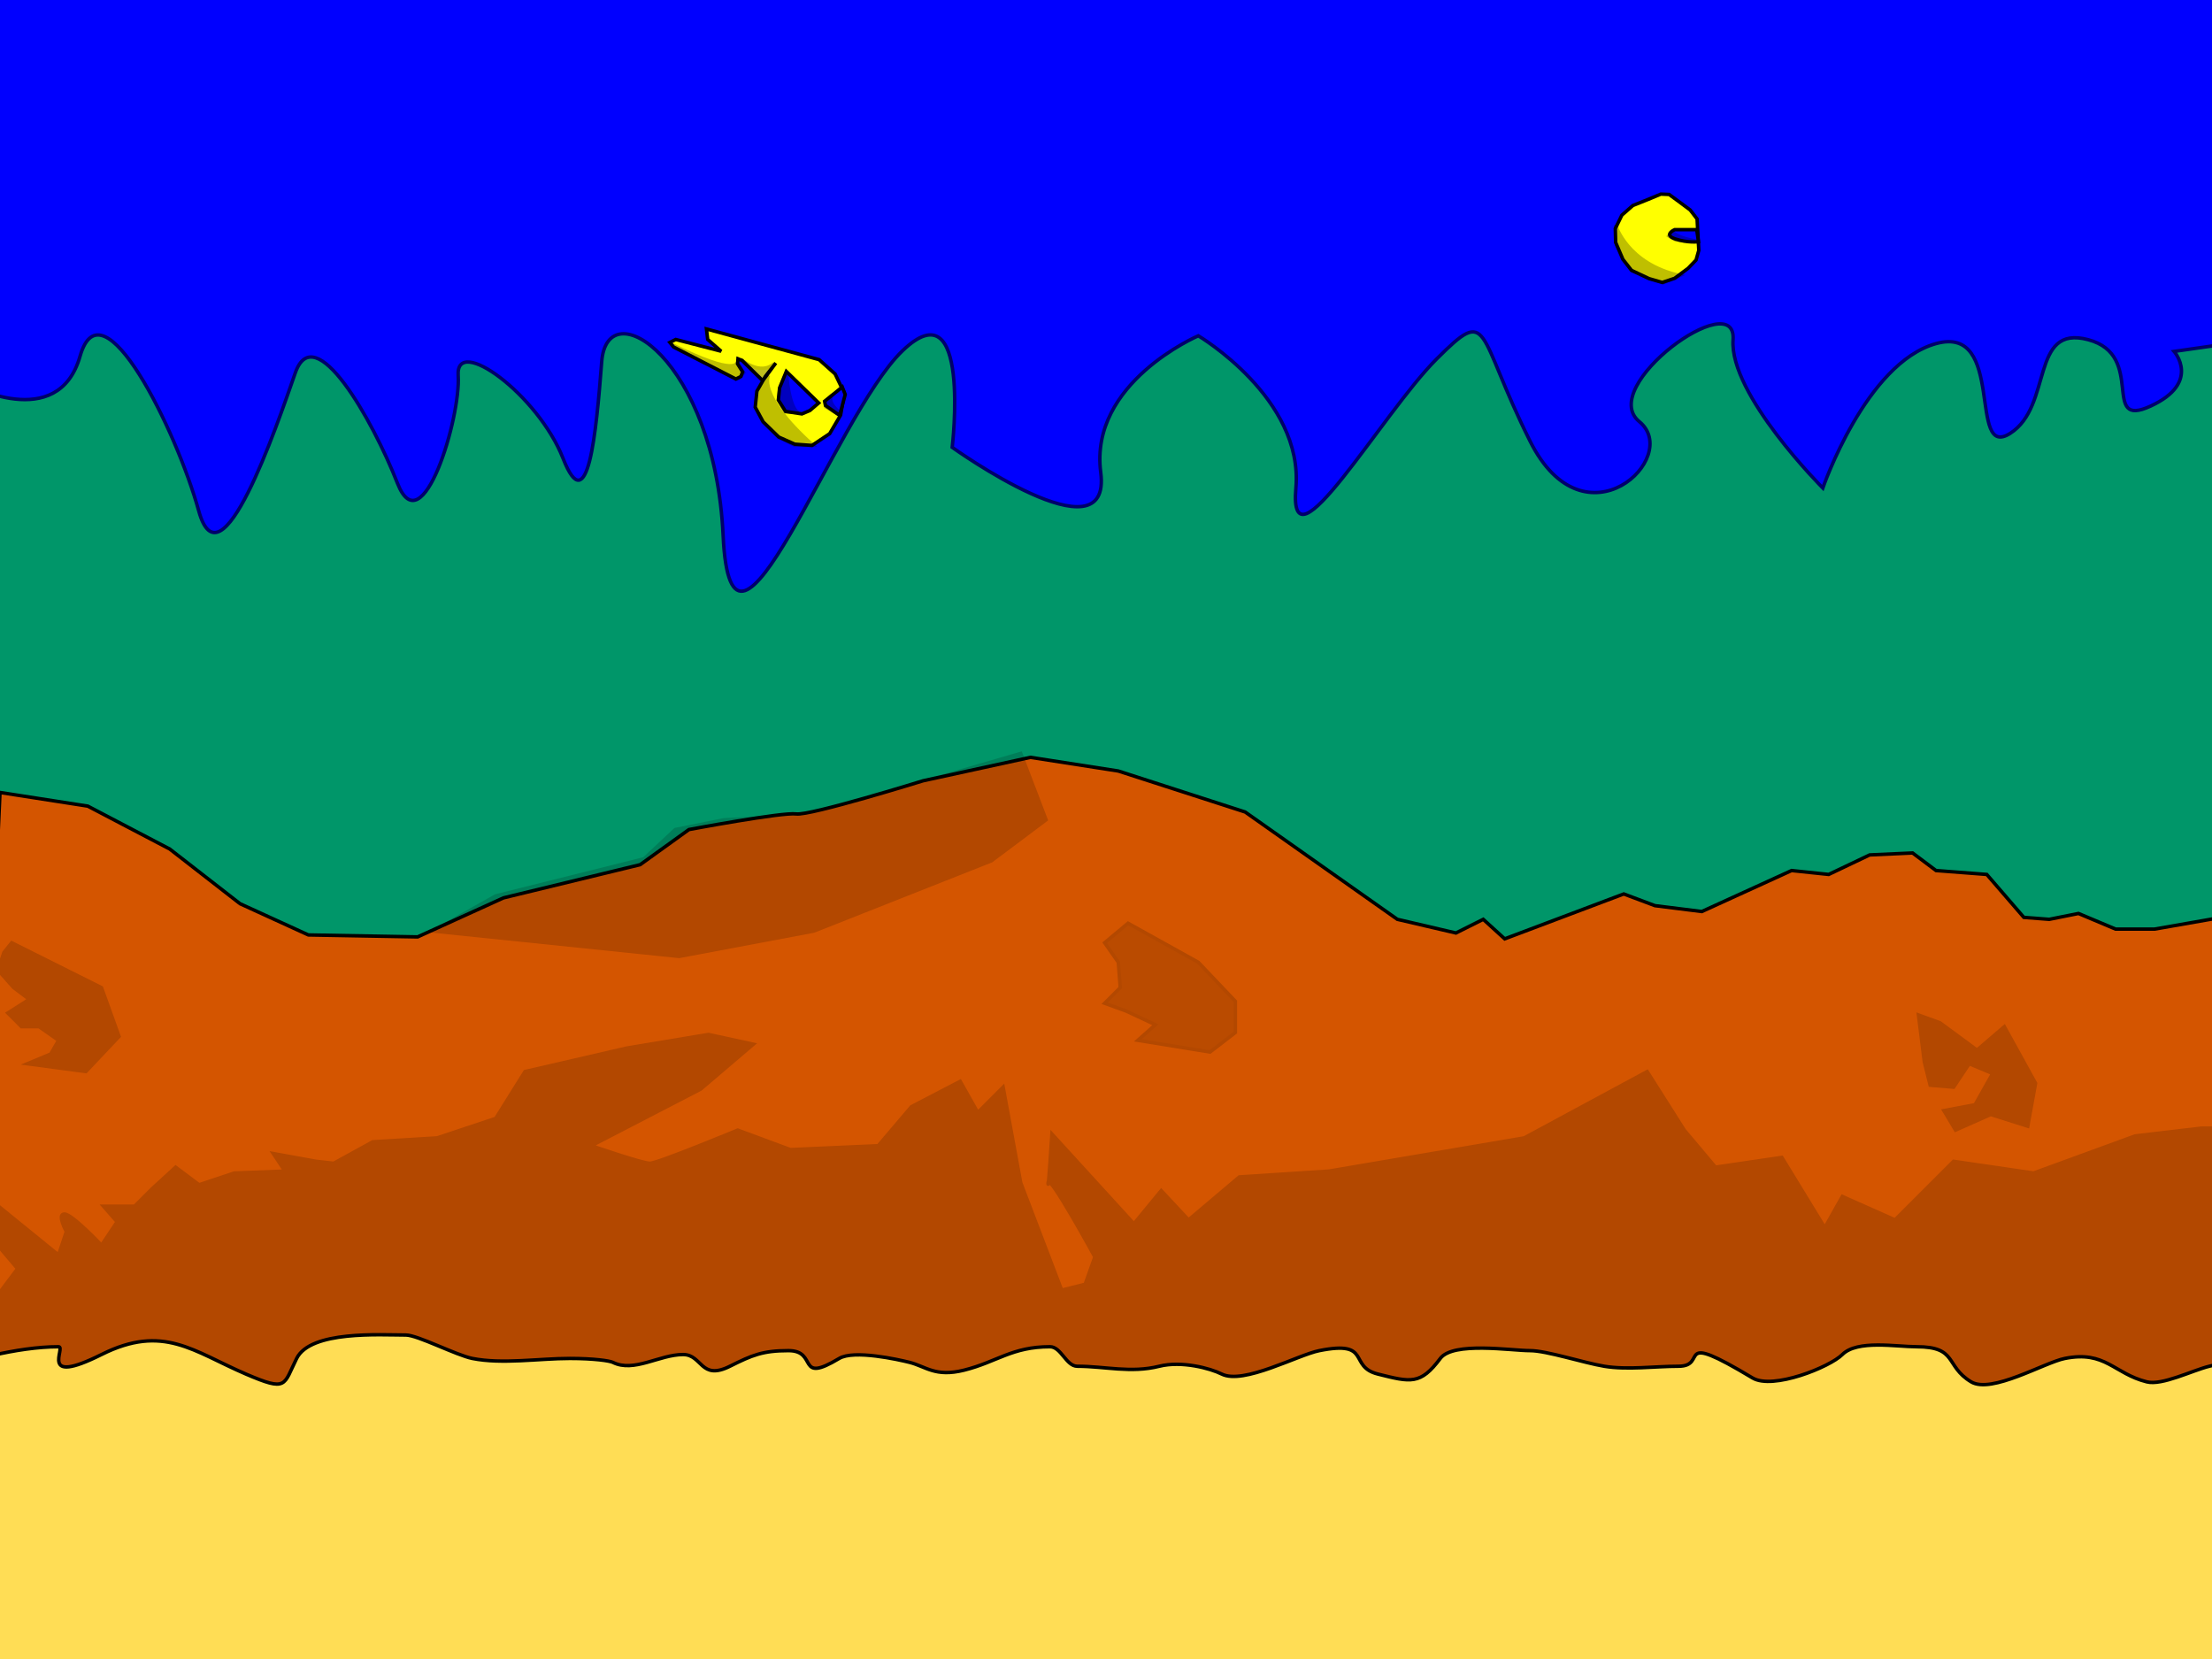<?xml version="1.0" encoding="UTF-8" standalone="no"?>
<!-- Created with Inkscape (http://www.inkscape.org/) -->
<svg
   xmlns:dc="http://purl.org/dc/elements/1.1/"
   xmlns:cc="http://web.resource.org/cc/"
   xmlns:rdf="http://www.w3.org/1999/02/22-rdf-syntax-ns#"
   xmlns:svg="http://www.w3.org/2000/svg"
   xmlns="http://www.w3.org/2000/svg"
   xmlns:sodipodi="http://sodipodi.sourceforge.net/DTD/sodipodi-0.dtd"
   xmlns:inkscape="http://www.inkscape.org/namespaces/inkscape"
   id="svg2439"
   sodipodi:version="0.32"
   inkscape:version="0.44.1"
   width="640"
   height="480"
   version="1.0"
   sodipodi:docbase="C:\Documents and Settings\samuel\My Documents"
   sodipodi:docname="plasmax.svg">
  <rect width="100%" height="100%" fill="#333333" stroke="none"/>
  <defs
     id="defs2442" />
  <sodipodi:namedview
     inkscape:window-height="719"
     inkscape:window-width="1024"
     inkscape:pageshadow="2"
     inkscape:pageopacity="0.0"
     guidetolerance="10.0"
     gridtolerance="10.0"
     objecttolerance="10.0"
     borderopacity="1.0"
     bordercolor="#666666"
     pagecolor="#ffffff"
     id="base"
     inkscape:zoom="0.88547483"
     inkscape:cx="368.96172"
     inkscape:cy="244.61998"
     inkscape:window-x="-4"
     inkscape:window-y="-4"
     inkscape:current-layer="layer17" />
  <g
     inkscape:groupmode="layer"
     id="layer16"
     inkscape:label="BKG AURA AZUL"
     style="opacity:1">
    <path
       style="fill:blue;fill-rule:evenodd;stroke:black;stroke-width:1px;stroke-linecap:butt;stroke-linejoin:miter;stroke-opacity:1"
       d="M -38.397,294.789 L 748.751,306.082 L 700.189,-34.978 L -54.208,-21.426 L -38.397,294.789 z "
       id="path2506" />
  </g>
  <g
     inkscape:groupmode="layer"
     id="layer15"
     inkscape:label="BKG Aura"
     style="opacity:0.589">
    <path
       style="fill:lime;fill-rule:evenodd;stroke:black;stroke-width:1px;stroke-linecap:butt;stroke-linejoin:miter;stroke-opacity:1"
       d="M -25.975,288.013 L 666.309,292.53 L 652.757,98.284 L 629.041,101.672 C 629.041,101.672 636.946,110.707 622.265,117.483 C 607.584,124.259 621.136,102.801 604.196,98.284 C 587.256,93.767 594.032,117.483 581.609,125.388 C 569.186,133.293 580.48,93.767 560.151,99.413 C 539.823,105.06 527.401,141.199 527.401,141.199 C 527.401,141.199 500.297,114.095 501.426,98.284 C 502.555,82.473 461.899,111.836 474.322,122 C 486.745,132.164 458.511,159.268 442.7,127.647 C 426.89,96.025 431.407,88.12 415.596,103.931 C 399.786,119.741 372.681,167.173 374.94,141.199 C 377.199,115.224 346.707,97.155 346.707,97.155 C 346.707,97.155 315.085,110.707 318.473,136.681 C 321.861,162.656 275.504,129.431 275.504,129.431 C 275.504,129.431 281.094,82.316 261.13,101.481 C 241.166,120.647 211.619,206.093 209.223,154.985 C 206.828,103.877 175.684,83.913 174.087,104.676 C 172.489,125.438 170.094,150.992 162.907,132.625 C 155.72,114.258 131.763,96.69 132.561,108.669 C 133.36,120.647 122.18,158.179 114.993,139.812 C 107.806,121.446 91.036,91.899 85.446,107.87 C 79.856,123.841 63.885,170.956 57.496,147.798 C 51.108,124.64 29.547,80.719 23.158,103.079 C 16.77,125.438 -9.583,111.064 -9.583,111.064 L -25.975,288.013 z "
       id="path2503" />
  </g>
  <g
     inkscape:groupmode="layer"
     id="layer13"
     inkscape:label="BKG"
     style="opacity:1">
    <path
       style="fill:#d45500;fill-rule:evenodd;stroke:black;stroke-width:1px;stroke-linecap:butt;stroke-linejoin:miter;stroke-opacity:1"
       d="M 0,229.287 L 25.41,233.24 L 49.126,245.662 L 69.454,261.473 L 89.218,270.508 L 120.839,271.073 L 145.685,259.779 L 185.211,250.18 L 199.328,240.016 C 199.328,240.016 226.432,234.934 230.385,235.498 C 234.338,236.063 267.088,225.899 267.088,225.899 L 298.145,219.123 L 323.555,223.076 L 360.259,234.934 L 404.303,265.991 L 421.243,269.943 L 429.148,265.991 L 435.36,271.637 L 469.804,258.65 L 478.839,262.038 L 492.391,263.732 L 518.366,251.874 L 529.095,253.003 L 540.953,247.356 L 553.375,246.792 L 560.151,251.874 L 574.833,253.003 L 585.562,265.426 L 592.902,265.991 L 601.372,264.297 L 612.101,268.814 L 623.394,268.814 L 645.981,264.861 L 643.722,487.905 L -11.858,486.211 L 0,229.287 z "
       id="path2489" />
  </g>
  <g
     inkscape:groupmode="layer"
     id="layer14"
     inkscape:label="BKG shadow"
     style="opacity:0.158">
    <path
       style="fill:black;fill-rule:evenodd;stroke:black;stroke-width:1px;stroke-linecap:butt;stroke-linejoin:miter;stroke-opacity:1"
       d="M 125.356,269.379 L 196.505,276.719 L 235.467,269.379 L 286.852,249.05 L 302.662,237.192 L 295.322,217.994 L 233.208,236.063 L 209.492,237.192 L 195.375,240.016 L 186.341,248.486 L 143.426,259.214 L 125.356,269.379 z "
       id="path2492" />
    <path
       style="fill:black;fill-rule:evenodd;stroke:black;stroke-width:1px;stroke-linecap:butt;stroke-linejoin:miter;stroke-opacity:1"
       d="M 3.388,272.767 L 29.363,285.754 L 34.445,299.871 L 24.845,310.035 L 7.905,307.776 L 14.681,304.953 L 16.94,301 L 11.293,297.047 L 6.211,297.047 L 2.259,293.095 L 8.47,289.142 L 3.953,285.754 L -0.565,280.672 L 1.129,275.59 L 3.388,272.767 z "
       id="path2494" />
    <path
       style="fill:black;fill-rule:evenodd;stroke:black;stroke-width:1px;stroke-linecap:butt;stroke-linejoin:miter;stroke-opacity:1"
       d="M -1.694,376.101 L 5.082,367.066 L -1.129,359.726 L -1.129,348.432 L 16.94,363.114 L 19.199,356.338 C 19.199,356.338 16.375,351.256 18.634,351.256 C 20.893,351.256 29.363,360.29 29.363,360.29 L 33.88,353.514 L 29.927,348.997 L 38.962,348.997 L 44.044,343.915 L 50.82,337.703 L 57.596,342.785 L 67.76,339.397 L 82.442,338.833 L 79.054,333.751 L 91.476,336.009 L 96.558,336.574 L 107.852,330.363 L 126.486,329.233 L 143.426,323.587 L 151.896,310.035 L 181.259,303.259 L 204.975,299.306 L 217.962,302.129 L 202.716,315.117 L 171.095,331.492 C 171.095,331.492 185.776,336.574 188.035,336.574 C 190.293,336.574 213.445,326.975 213.445,326.975 L 228.691,332.621 L 254.101,331.492 L 263.7,320.199 L 277.817,312.858 L 282.899,321.893 L 290.24,314.552 L 295.322,342.221 L 307.18,373.278 L 313.956,371.584 L 316.779,363.678 C 316.779,363.678 303.227,338.833 303.227,342.221 C 303.227,345.609 304.356,328.104 304.356,328.104 L 328.073,354.079 L 335.978,344.479 L 343.883,352.95 L 358.565,340.527 L 384.539,338.833 L 441.006,329.233 L 476.58,310.035 L 487.309,326.975 L 496.344,337.703 L 515.543,334.88 L 527.965,355.208 L 533.047,346.173 L 548.293,352.95 L 565.233,336.009 L 588.385,339.397 L 617.748,328.669 L 636.946,326.41 L 645.416,326.41 L 645.416,408.287 L -5.082,399.252 L -1.694,376.101 z "
       id="path2496" />
    <path
       style="fill:#2b1100;fill-rule:evenodd;stroke:black;stroke-width:1px;stroke-linecap:butt;stroke-linejoin:miter;stroke-opacity:1"
       d="M 329.202,301 L 350.095,304.388 L 357.435,298.741 L 357.435,289.707 L 346.707,278.413 L 326.379,267.12 L 319.603,272.767 L 323.555,278.413 L 324.12,285.754 L 319.603,290.271 L 325.814,292.53 L 334.284,296.483 L 329.202,301 z "
       id="path2498" />
    <path
       style="fill:black;fill-rule:evenodd;stroke:black;stroke-width:1px;stroke-linecap:butt;stroke-linejoin:miter;stroke-opacity:1"
       d="M 575.962,322.457 L 586.691,325.845 L 588.95,313.423 L 579.915,297.047 L 572.009,303.823 L 561.281,295.918 L 555.069,293.659 L 556.763,307.211 L 558.457,313.987 L 565.233,314.552 L 569.751,307.776 L 576.527,310.599 L 571.445,319.634 L 562.41,321.328 L 565.798,326.975 L 575.962,322.457 z "
       id="path2500" />
  </g>
  <path
     style="fill:yellow;fill-rule:evenodd;stroke:black;stroke-width:1px;stroke-linecap:butt;stroke-linejoin:miter;stroke-opacity:1"
     d="M 224.47,105.032 L 221.428,108.925 L 218.995,113.184 L 218.508,117.807 L 220.82,122.065 L 225.321,126.445 L 229.945,128.513 L 234.933,128.878 L 240.043,125.472 L 243.206,120.118 L 244.301,113.792 L 241.624,108.195 L 237.001,104.059 L 204.395,95.177 L 204.76,98.219 L 208.653,101.625 L 195.514,98.219 L 193.81,99.071 L 194.905,100.409 L 212.912,109.655 L 214.372,108.925 L 214.858,107.587 L 213.398,105.275 L 213.52,103.815 L 214.737,104.302 L 220.698,110.142 L 224.47,105.032 z "
     id="path2448" />
  <path
     style="fill:blue;fill-rule:evenodd;stroke:black;stroke-width:1px;stroke-linecap:butt;stroke-linejoin:miter;stroke-opacity:1"
     d="M 227.511,107.465 L 236.879,116.59 L 234.325,118.78 L 232.013,119.753 L 227.268,119.023 L 225.2,115.738 L 225.565,112.21 L 227.511,107.465 z "
     id="path2450" />
  <path
     style="fill:blue;fill-rule:evenodd;stroke:black;stroke-width:1px;stroke-linecap:butt;stroke-linejoin:miter;stroke-opacity:1"
     d="M 242.476,119.875 L 238.826,117.32 L 238.583,116.103 L 243.693,111.967 L 244.544,114.157 L 243.084,119.632 L 242.476,119.875 z "
     id="path2452" />
  <g
     inkscape:groupmode="layer"
     id="layer17"
     inkscape:label="areia bkg">
    <path
       style="fill:#fd5;fill-rule:evenodd;stroke:black;stroke-width:1px;stroke-linecap:butt;stroke-linejoin:miter;stroke-opacity:1"
       d="M -16.94,396.429 C -10.339,394.002 4.802,389.653 16.94,389.653 C 19.245,389.653 10.891,401.148 29.363,391.912 C 47.277,382.954 55.909,391.027 71.148,397.558 C 83.241,402.741 81.935,400.83 85.83,393.041 C 89.891,384.919 109.919,386.265 117.451,386.265 C 120.779,386.265 132.042,392.12 136.65,393.041 C 145.284,394.768 155.982,393.041 164.883,393.041 C 171.786,393.041 176.389,393.712 177.306,394.17 C 183.404,397.219 190.816,391.912 197.634,391.912 C 203.245,391.912 202.619,399.583 211.186,395.3 C 217.659,392.063 220.712,390.782 228.126,390.782 C 236.865,390.782 230.233,400.586 242.808,393.041 C 247.07,390.484 259.916,393.365 263.136,394.17 C 267.897,395.361 270.587,398.519 278.946,396.429 C 288.479,394.046 292.779,389.653 303.792,389.653 C 307.03,389.653 308.459,395.3 311.697,395.3 C 319.74,395.3 327.14,397.368 335.413,395.3 C 341.886,393.681 350.15,395.892 353.483,397.558 C 359.768,400.701 375.483,392.029 381.716,390.782 C 397.051,387.715 389.955,395.383 398.656,397.558 C 408.21,399.947 410.95,400.742 416.726,393.041 C 420.431,388.1 437.19,390.782 442.7,390.782 C 447.46,390.782 458.163,394.301 464.158,395.3 C 470.873,396.419 478.843,395.3 485.615,395.3 C 494.609,395.3 483.702,384.665 507.073,398.688 C 512.909,402.19 529.4,395.559 533.047,391.912 C 537.369,387.59 548.628,389.653 554.505,389.653 C 566.523,389.653 562.641,395.213 570.315,399.817 C 576.204,403.35 591.513,394.222 597.42,393.041 C 609.169,390.691 611.595,397.432 621.136,399.817 C 625.562,400.924 634.155,396.562 639.205,395.3 C 647.871,393.133 653.293,393.577 658.404,398.688 C 664.702,404.986 659.533,430.041 659.533,437.085 C 659.533,462.007 659.533,487.16 659.533,512.751 C 659.533,519.766 667.897,558.039 653.886,554.536 C 615.393,544.913 568.855,551.056 526.271,545.502 C 483.445,539.916 349.208,503.481 309.438,525.173 C 289.481,536.059 89.023,522.915 55.338,522.915 C 32.166,522.915 -1.573,536.81 -22.587,526.303 C -26.333,524.43 -28.617,502.926 -29.363,499.199 C -32.836,481.831 -38.397,464.742 -38.397,447.249 C -38.397,439.56 -27.18,426.019 -24.845,419.016 C -21.149,407.927 -22.666,405.972 -16.94,396.429 z "
       id="path2511" />
  </g>
  <g
     inkscape:groupmode="layer"
     id="layer12"
     inkscape:label="Normal"
     style="opacity:1">
    <path
       style="fill:yellow;fill-rule:evenodd;stroke:black;stroke-width:1px;stroke-linecap:butt;stroke-linejoin:miter;stroke-opacity:1"
       d="M 491.515,72.434 L 490.717,75.229 L 488.421,77.624 L 484.528,80.519 L 480.934,81.717 L 477.141,80.619 L 472.05,78.223 L 469.555,75.029 L 467.458,70.138 L 467.359,66.145 L 469.255,62.252 L 472.449,59.457 L 476.941,57.66 L 480.535,56.163 L 482.931,56.263 L 485.526,58.159 L 489.02,60.755 L 491.016,63.35 L 491.515,72.434 z "
       id="path2472" />
    <path
       style="fill:blue;fill-rule:evenodd;stroke:black;stroke-width:1px;stroke-linecap:butt;stroke-linejoin:miter;stroke-opacity:1"
       d="M 490.916,66.445 C 484.727,66.445 484.528,66.445 484.528,66.445 C 484.528,66.445 481.134,67.942 484.727,69.14 C 488.321,70.338 491.415,69.938 491.415,69.938 L 490.916,66.445 z "
       id="path2480" />
  </g>
  <g
     inkscape:groupmode="layer"
     id="layer11"
     inkscape:label="Sombra quarqz"
     style="opacity:0.253">
    <path
       style="fill:black;fill-rule:evenodd;stroke:black;stroke-width:1px;stroke-linecap:butt;stroke-linejoin:miter;stroke-opacity:1"
       d="M 235.118,128.742 C 218.773,114.031 222.386,108.525 222.386,108.525 L 219.031,113.945 L 218.687,118.075 L 220.665,121.946 L 225.311,126.506 L 229.956,128.828 L 235.118,128.742 z "
       id="path2459" />
    <path
       style="fill:black;fill-rule:evenodd;stroke:black;stroke-width:1px;stroke-linecap:butt;stroke-linejoin:miter;stroke-opacity:1"
       d="M 194.236,99.618 C 213.642,109.29 213.216,104.789 213.216,104.789 L 215.162,107.83 L 213.946,109.351 L 212.973,109.655 L 194.236,99.618 z "
       id="path2461" />
    <path
       style="fill:navy;fill-rule:evenodd;stroke:black;stroke-width:1px;stroke-linecap:butt;stroke-linejoin:miter;stroke-opacity:1"
       d="M 224.105,105.154 C 219.725,108.986 214.189,103.815 214.189,103.815 L 220.637,110.142 L 224.105,105.154 z "
       id="path2463" />
    <path
       style="fill:black;fill-rule:evenodd;stroke:black;stroke-width:1px;stroke-linecap:butt;stroke-linejoin:miter;stroke-opacity:1"
       d="M 227.511,107.648 C 228.485,119.145 231.1,119.449 231.1,119.449 L 227.207,119.206 L 225.2,115.678 L 225.626,112.21 L 227.511,107.648 z "
       id="path2465" />
    <path
       style="fill:black;fill-rule:evenodd;stroke:black;stroke-width:1px;stroke-linecap:butt;stroke-linejoin:miter;stroke-opacity:1"
       d="M 243.206,119.571 C 238.704,116.043 240.834,114.218 240.834,114.218 L 238.826,115.982 L 238.948,117.746 L 243.024,120.118 L 243.206,119.571 z "
       id="path2469" />
    <path
       style="fill:black;fill-rule:evenodd;stroke:black;stroke-width:1px;stroke-linecap:butt;stroke-linejoin:miter;stroke-opacity:1"
       d="M 486.025,79.721 C 470.752,76.327 467.458,65.147 467.458,65.147 L 467.758,70.936 L 472.05,78.223 L 481.234,81.817 L 486.025,79.721 z "
       id="path2474" />
    <path
       style="fill:black;fill-rule:evenodd;stroke:black;stroke-width:1px;stroke-linecap:butt;stroke-linejoin:miter;stroke-opacity:1"
       d="M 491.615,69.938 C 483.43,68.441 483.929,66.744 483.929,66.744 L 482.831,68.241 L 484.827,69.439 L 491.615,69.938 z "
       id="path2484" />
  </g>
</svg>
